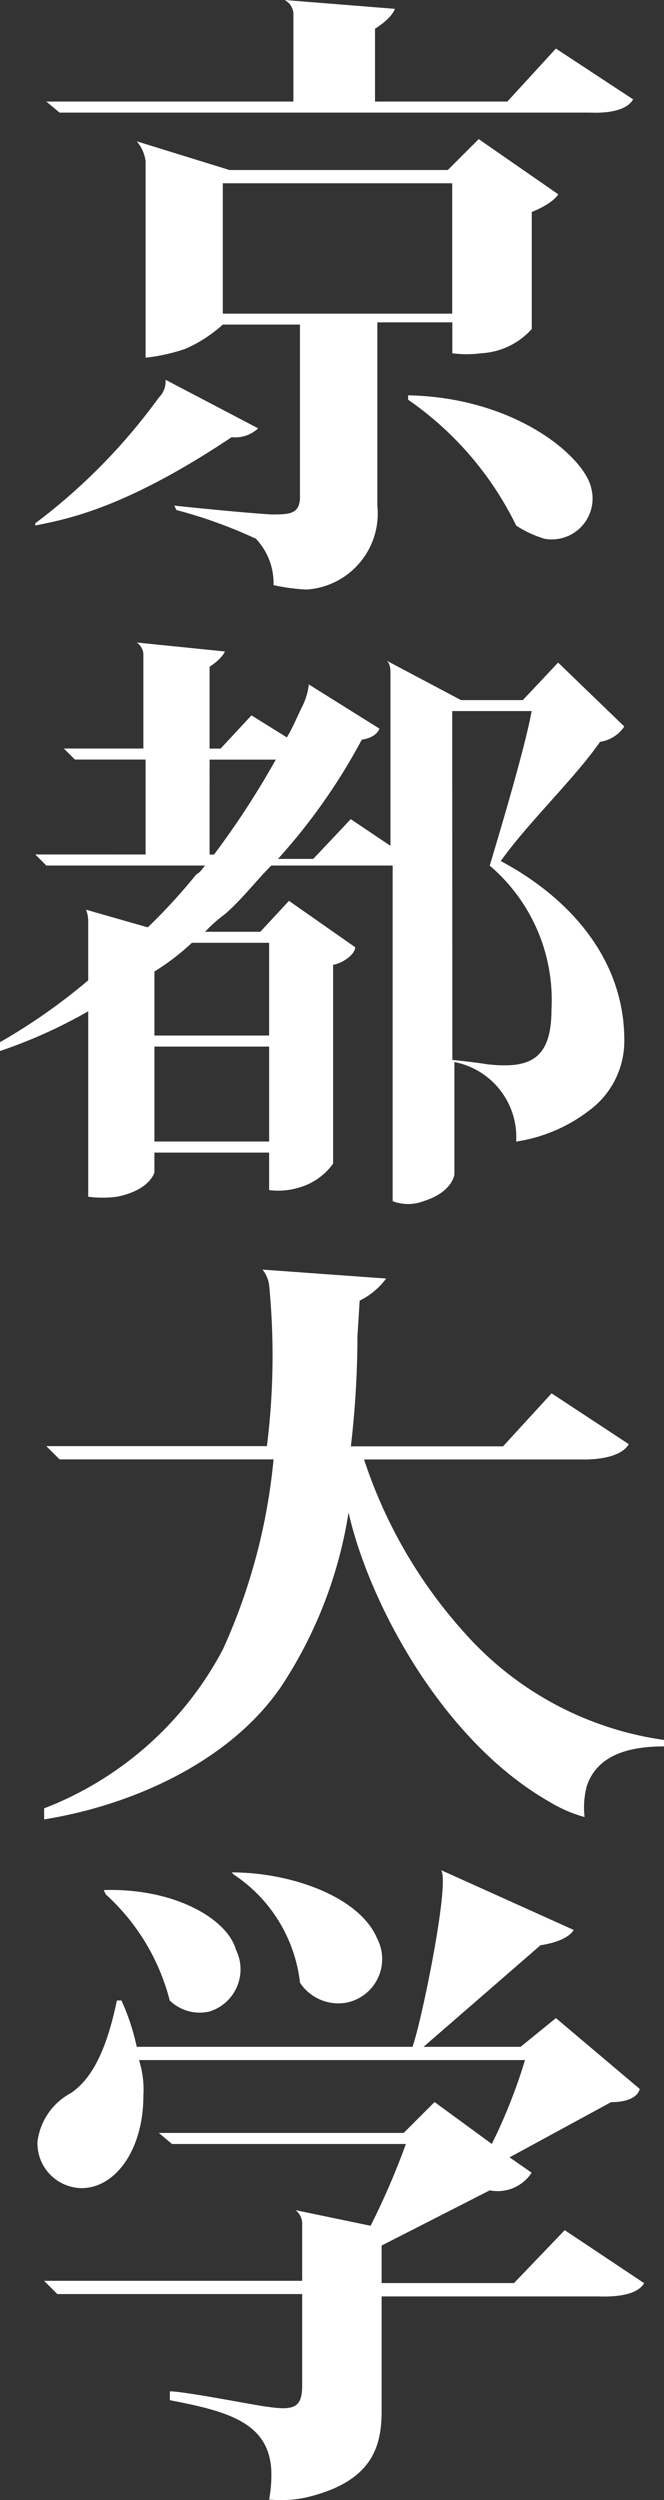 <svg xmlns="http://www.w3.org/2000/svg" width="26" height="97.802" viewBox="0 0 26 97.802">
    <rect x="0" y="0" width="26" height="97.802" fill="#333333" stroke="none"/>
    <defs>
        <style>
            .cls-1{fill:#fff}
        </style>
    </defs>
    <g id="footer-logo" transform="translate(-785 -1762)">
        <g id="グループ_1698" transform="translate(785 1762)">
            <path id="パス_657" d="M2.618 4.405h20.731c.173 0 1.382.086 1.728-.518L22.053 1.9l-1.9 2.073H14.97v-2.85c.691-.432.777-.777.777-.777L11.429 0a.639.639 0 0 1 .346.518v3.455H2.1z" class="cls-1" transform="translate(-.286)"/>
            <path id="パス_658" d="M9.288 19.446a1.309 1.309 0 0 0 1.037-.346L6.7 17.2a.871.871 0 0 1-.259.691A23.155 23.155 0 0 1 1.6 22.815v.085c1.3-.258 3.542-.69 7.688-3.454z" class="cls-1" transform="translate(-.218 -2.343)"/>
            <path id="パス_659" d="M3.455 50.781a4.3 4.3 0 0 0 1.123 0c1.3-.259 1.468-.95 1.468-.95v-.777h4.492v1.468a2.825 2.825 0 0 0 1.123-.086 2.474 2.474 0 0 0 1.382-.95v-7.775c.432-.086.864-.432.864-.691l-2.591-1.814-1.123 1.209h-2.16a5.589 5.589 0 0 1 .777-.691c.691-.6 1.209-1.3 1.814-1.9h4.751v13.13a1.681 1.681 0 0 0 1.209 0c1.123-.346 1.209-1.037 1.209-1.037v-4.405a2.994 2.994 0 0 1 2.419 3.11 6.176 6.176 0 0 0 2.851-1.209 3.374 3.374 0 0 0 1.382-2.764c0-3.11-2.073-5.528-4.837-7 1.037-1.468 2.937-3.282 3.887-4.664a1.387 1.387 0 0 0 .95-.6l-2.591-2.5-1.382 1.468h-2.419l-2.937-1.555c.173.086.173.432.173.432v6.824l-1.555-1.044-1.468 1.555h-1.382a23.256 23.256 0 0 0 3.282-4.665c.6-.086.691-.432.691-.432l-2.764-1.728a2.591 2.591 0 0 1-.259.864c-.173.346-.346.777-.6 1.209l-1.387-.863-1.209 1.3h-.432V30.05c.518-.346.6-.6.6-.6l-3.451-.35a.6.6 0 0 1 .259.432v3.714H2.5l.432.432H5.7v3.714H1.382l.432.432h6.219c-.086.086-.173.259-.346.346a22.581 22.581 0 0 1-1.9 2.073l-2.419-.691a1.156 1.156 0 0 1 .086.432v2.332A23.211 23.211 0 0 1 0 44.735v.346a19.574 19.574 0 0 0 3.455-1.555zm14.252-19h3.11c-.259 1.468-1.382 5.183-1.641 6.047a6.9 6.9 0 0 1 2.419 5.615c0 1.987-.864 2.332-2.5 2.159-.518-.086-1.382-.173-1.382-.173zm-9.5 1.9H10.8a33.466 33.466 0 0 1-2.419 3.714h-.175zm-2.16 8.289a9.431 9.431 0 0 0 1.468-1.123h3.023v3.628H6.047zm0 2.937h4.492v3.714H6.047z" class="cls-1" transform="translate(0 -3.964)"/>
            <path id="パス_660" d="M11.469 20.984c-1.382-.086-3.8-.346-3.8-.346l.086.173a18.533 18.533 0 0 1 3.11 1.123 2.526 2.526 0 0 1 .691 1.814 7.608 7.608 0 0 0 1.3.173 2.98 2.98 0 0 0 2.764-3.282v-7.17h2.937v1.209a4.3 4.3 0 0 0 1.123 0 2.854 2.854 0 0 0 1.987-.95V9.15c.864-.346 1.037-.691 1.037-.691L19.589 6.3l-1.21 1.209H9.828L6.2 6.386a1.5 1.5 0 0 1 .346.777v7.688a7.258 7.258 0 0 0 1.554-.345 5.381 5.381 0 0 0 1.468-.95h3.023v6.738c.001.69-.431.69-1.122.69zm-1.9-7.947V8.028h8.983v5.1H9.569z" class="cls-1" transform="translate(-.845 -.858)"/>
            <path id="パス_661" d="M22.733 23a4.213 4.213 0 0 0 1.123.518 1.6 1.6 0 0 0 1.814-1.987c-.259-1.209-2.937-3.542-7.169-3.628v.173A12.811 12.811 0 0 1 22.733 23z" class="cls-1" transform="translate(-2.52 -2.438)"/>
            <path id="パス_662" d="M4.7 85.6l.086.173a8.411 8.411 0 0 1 2.5 4.146 1.686 1.686 0 0 0 1.555.432 1.728 1.728 0 0 0 1.037-2.419c-.341-1.21-2.414-2.419-5.178-2.332z" class="cls-1" transform="translate(-.64 -11.659)"/>
            <path id="パス_663" d="M13.178 89.119a1.8 1.8 0 0 0 1.814.777 1.739 1.739 0 0 0 1.208-2.505c-.69-1.641-3.368-2.591-5.7-2.591l.086.086a5.875 5.875 0 0 1 2.592 4.233z" class="cls-1" transform="translate(-1.43 -11.551)"/>
            <path id="パス_664" d="M18.5 71.752a18.943 18.943 0 0 1-3.973-6.824h8.638c.173 0 1.382 0 1.728-.6l-3.023-1.987-1.9 2.073h-5.96a37.327 37.327 0 0 0 .259-4.319l.086-1.382a2.845 2.845 0 0 0 1.037-.864l-4.841-.349a1.233 1.233 0 0 1 .259.6 28.529 28.529 0 0 1-.086 6.306H2.086l.518.518h8.379A23.161 23.161 0 0 1 9 72.357a13.335 13.335 0 0 1-7 6.219v.432c3.714-.6 7.429-2.419 9.329-5.269A17.155 17.155 0 0 0 13.92 67c.777 3.455 3.628 8.9 7.86 11.316a5.4 5.4 0 0 0 1.382.6 3.274 3.274 0 0 1 .086-1.209c.432-1.3 1.814-1.555 3.023-1.555V75.9a12.832 12.832 0 0 1-7.771-4.148z" class="cls-1" transform="translate(-.272 -7.832)"/>
            <path id="パス_665" d="M20.358 100.853h-5.183v-1.469l4.233-2.159a1.59 1.59 0 0 0 1.641-.691l-.864-.6 3.973-2.159c.6 0 1.037-.173 1.123-.518L22 90.487l-1.383 1.123h-3.8l4.578-3.973c1.123-.173 1.3-.6 1.3-.6L17.507 84.7c.346.518-.777 5.96-1.123 6.91H5.587a8.923 8.923 0 0 0-.6-1.814H4.81c-.432 2.073-1.037 3.11-1.81 3.628a2.5 2.5 0 0 0-1.3 1.9 1.753 1.753 0 0 0 1.728 1.814c1.3 0 2.419-1.468 2.419-3.628a3.8 3.8 0 0 0-.173-1.382H20.79a21.2 21.2 0 0 1-1.3 3.282l-2.242-1.64-1.209 1.209H6.451l.518.432h9.156a29.039 29.039 0 0 1-1.382 3.2L11.806 98a.672.672 0 0 1 .259.518v2.246H1.959l.518.518h9.588v3.542c0 .864-.259 1.037-1.382.864-.173 0-3.2-.6-3.8-.6v.346c2.246.432 3.887.864 3.973 2.764a5.221 5.221 0 0 1-.086 1.123 4.741 4.741 0 0 0 1.468-.086c2.5-.6 2.937-1.9 2.937-3.369v-4.492h8.465c.173 0 1.468.086 1.814-.518l-3.11-2.073z" class="cls-1" transform="translate(-.232 -11.537)"/>
        </g>
    </g>
</svg>
